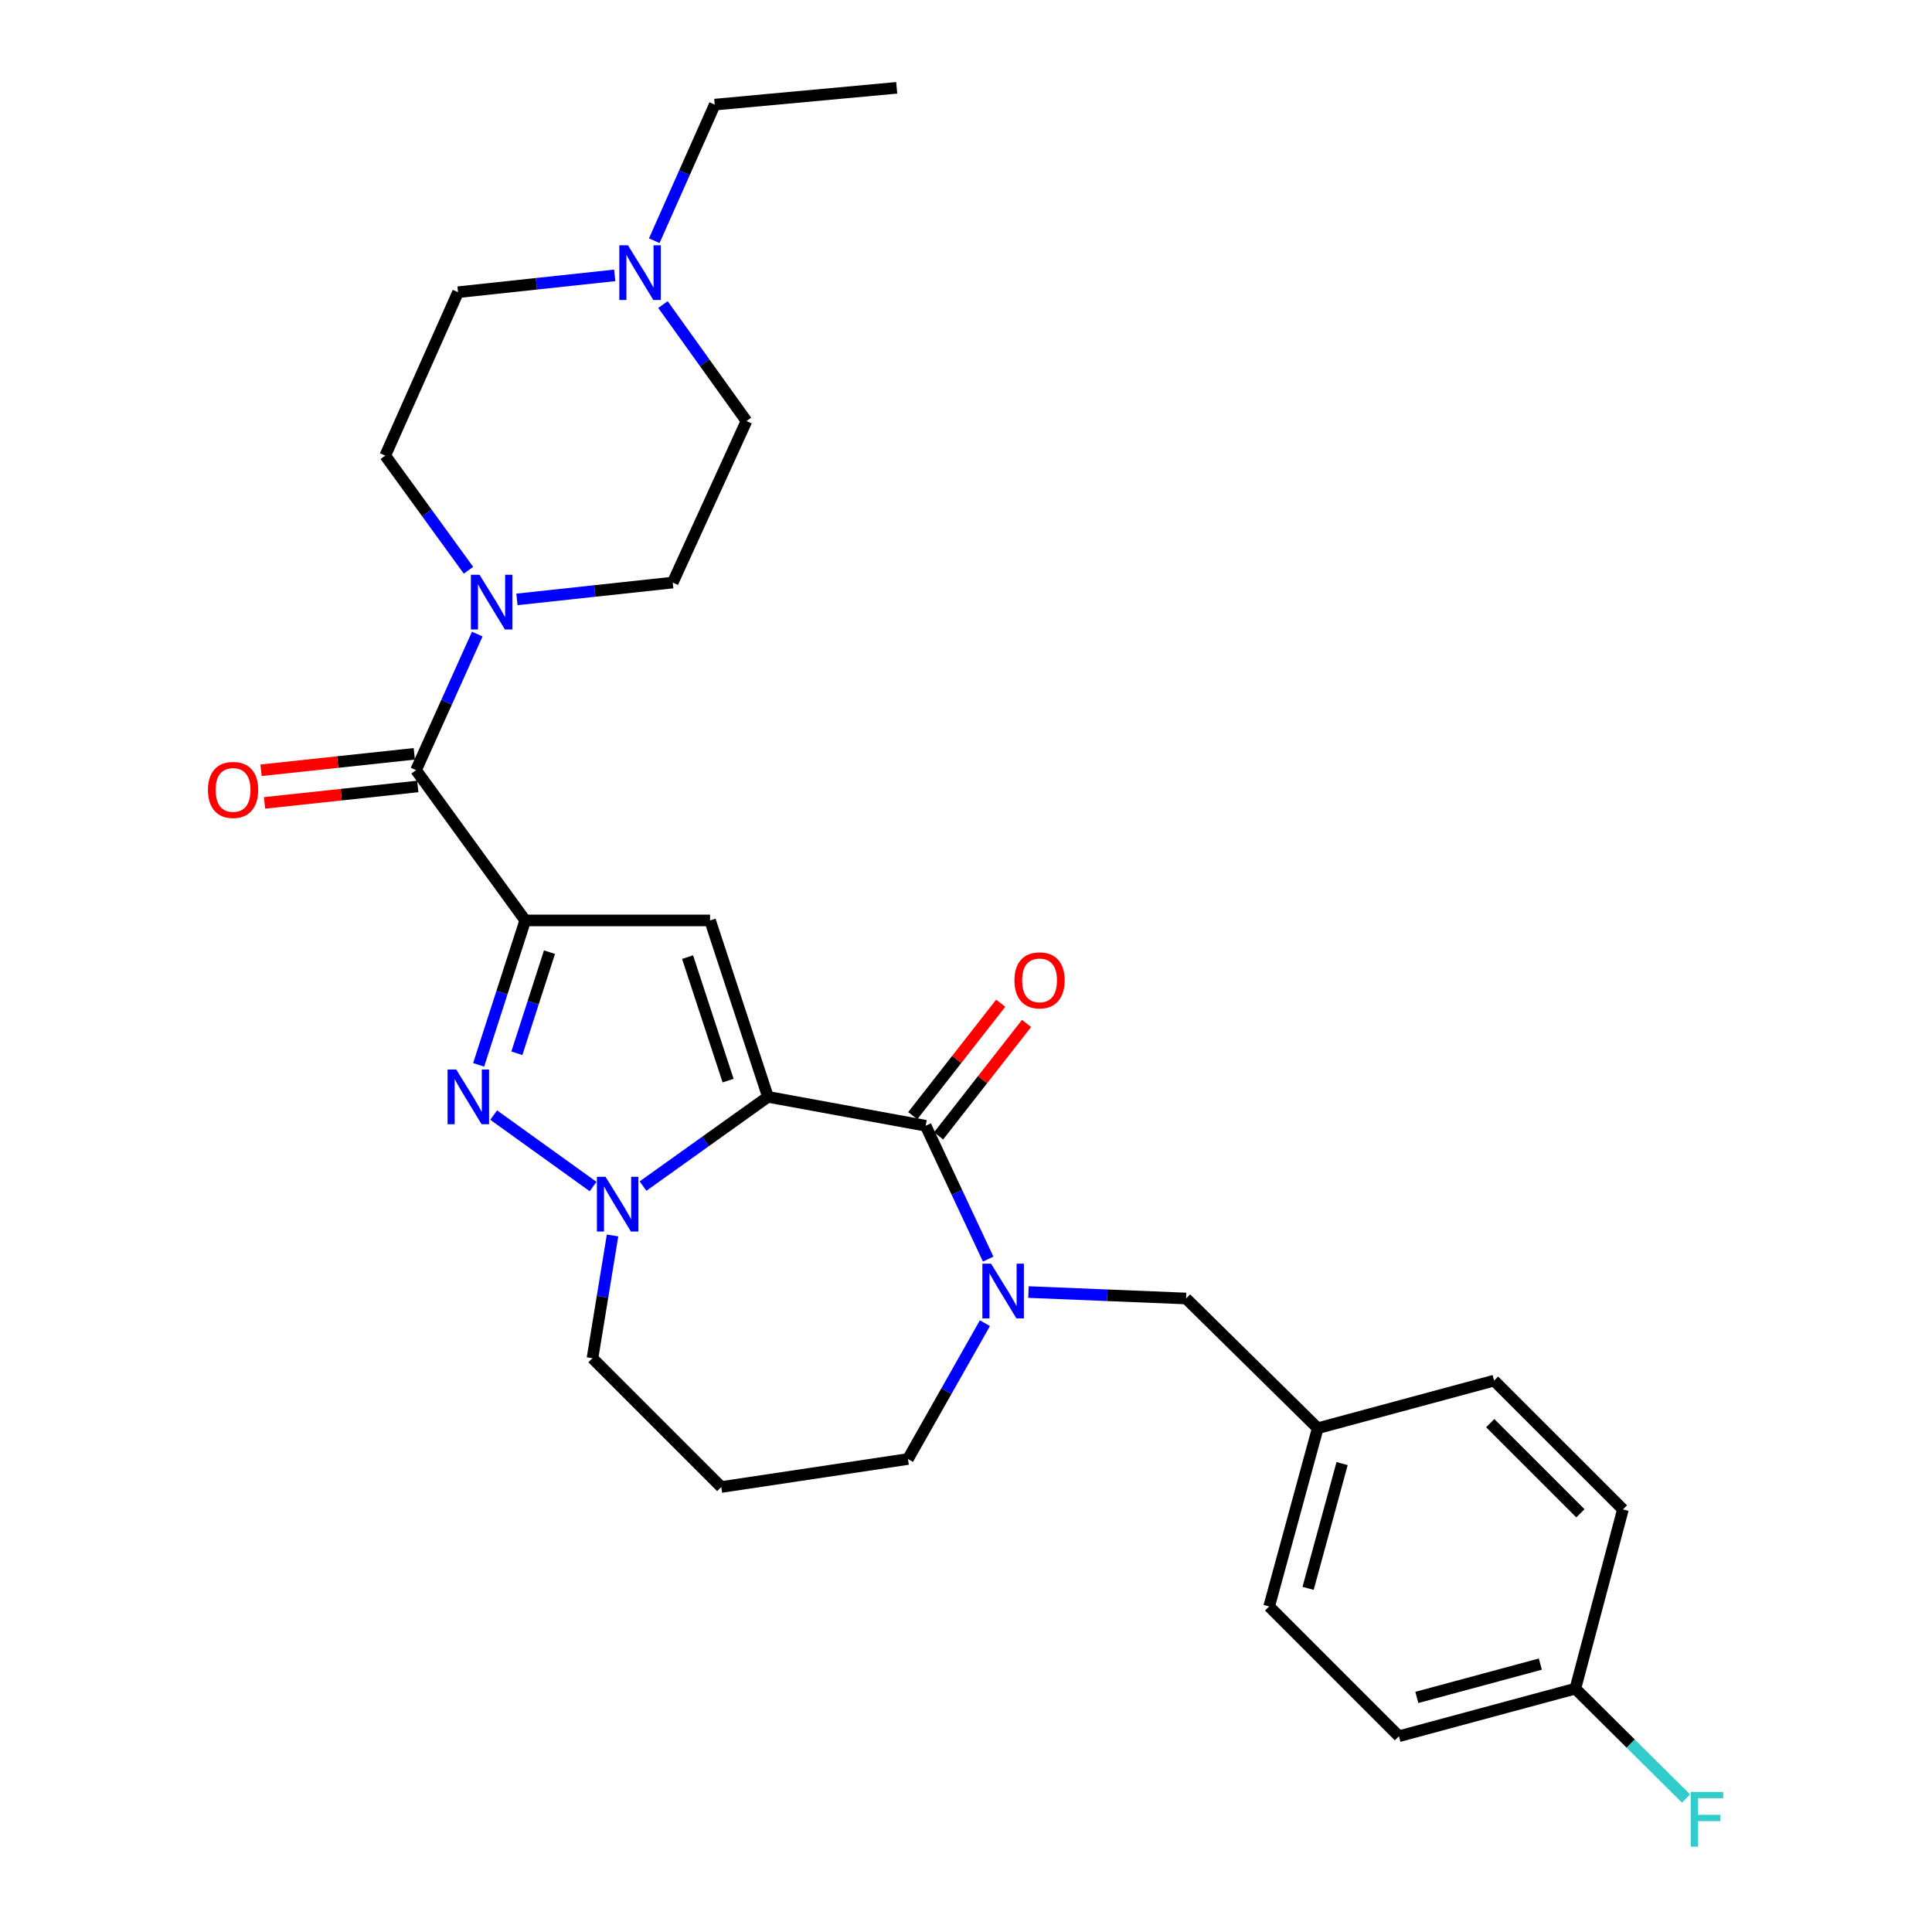 <?xml version='1.0' encoding='iso-8859-1'?>
<svg version='1.1' baseProfile='full'
              xmlns='http://www.w3.org/2000/svg'
                      xmlns:rdkit='http://www.rdkit.org/xml'
                      xmlns:xlink='http://www.w3.org/1999/xlink'
                  xml:space='preserve'
width='1000px' height='1000px' viewBox='0 0 1000 1000'>
<!-- END OF HEADER -->
<rect style='opacity:1.0;fill:#FFFFFF;stroke:none' width='1000' height='1000' x='0' y='0'> </rect>
<path class='bond-1' d='M 397.488,567.731 L 367.533,476.413' style='fill:none;fill-rule:evenodd;stroke:#000000;stroke-width:6px;stroke-linecap:butt;stroke-linejoin:miter;stroke-opacity:1' />
<path class='bond-1' d='M 376.859,559.327 L 355.89,495.404' style='fill:none;fill-rule:evenodd;stroke:#000000;stroke-width:6px;stroke-linecap:butt;stroke-linejoin:miter;stroke-opacity:1' />
<path class='bond-3' d='M 397.488,567.731 L 365.159,590.823' style='fill:none;fill-rule:evenodd;stroke:#000000;stroke-width:6px;stroke-linecap:butt;stroke-linejoin:miter;stroke-opacity:1' />
<path class='bond-3' d='M 365.159,590.823 L 332.829,613.914' style='fill:none;fill-rule:evenodd;stroke:#0000FF;stroke-width:6px;stroke-linecap:butt;stroke-linejoin:miter;stroke-opacity:1' />
<path class='bond-4' d='M 397.488,567.731 L 479.127,582.694' style='fill:none;fill-rule:evenodd;stroke:#000000;stroke-width:6px;stroke-linecap:butt;stroke-linejoin:miter;stroke-opacity:1' />
<path class='bond-0' d='M 271.865,476.413 L 367.533,476.413' style='fill:none;fill-rule:evenodd;stroke:#000000;stroke-width:6px;stroke-linecap:butt;stroke-linejoin:miter;stroke-opacity:1' />
<path class='bond-6' d='M 271.865,476.413 L 215.342,398.624' style='fill:none;fill-rule:evenodd;stroke:#000000;stroke-width:6px;stroke-linecap:butt;stroke-linejoin:miter;stroke-opacity:1' />
<path class='bond-28' d='M 271.865,476.413 L 259.805,513.792' style='fill:none;fill-rule:evenodd;stroke:#000000;stroke-width:6px;stroke-linecap:butt;stroke-linejoin:miter;stroke-opacity:1' />
<path class='bond-28' d='M 259.805,513.792 L 247.744,551.172' style='fill:none;fill-rule:evenodd;stroke:#0000FF;stroke-width:6px;stroke-linecap:butt;stroke-linejoin:miter;stroke-opacity:1' />
<path class='bond-28' d='M 284.409,492.841 L 275.966,519.007' style='fill:none;fill-rule:evenodd;stroke:#000000;stroke-width:6px;stroke-linecap:butt;stroke-linejoin:miter;stroke-opacity:1' />
<path class='bond-28' d='M 275.966,519.007 L 267.524,545.173' style='fill:none;fill-rule:evenodd;stroke:#0000FF;stroke-width:6px;stroke-linecap:butt;stroke-linejoin:miter;stroke-opacity:1' />
<path class='bond-2' d='M 255.521,577.161 L 306.983,614.152' style='fill:none;fill-rule:evenodd;stroke:#0000FF;stroke-width:6px;stroke-linecap:butt;stroke-linejoin:miter;stroke-opacity:1' />
<path class='bond-14' d='M 317.053,639.472 L 311.857,671.243' style='fill:none;fill-rule:evenodd;stroke:#0000FF;stroke-width:6px;stroke-linecap:butt;stroke-linejoin:miter;stroke-opacity:1' />
<path class='bond-14' d='M 311.857,671.243 L 306.661,703.015' style='fill:none;fill-rule:evenodd;stroke:#000000;stroke-width:6px;stroke-linecap:butt;stroke-linejoin:miter;stroke-opacity:1' />
<path class='bond-5' d='M 479.127,582.694 L 495.303,617.201' style='fill:none;fill-rule:evenodd;stroke:#000000;stroke-width:6px;stroke-linecap:butt;stroke-linejoin:miter;stroke-opacity:1' />
<path class='bond-5' d='M 495.303,617.201 L 511.479,651.708' style='fill:none;fill-rule:evenodd;stroke:#0000FF;stroke-width:6px;stroke-linecap:butt;stroke-linejoin:miter;stroke-opacity:1' />
<path class='bond-10' d='M 485.814,587.927 L 508.579,558.83' style='fill:none;fill-rule:evenodd;stroke:#000000;stroke-width:6px;stroke-linecap:butt;stroke-linejoin:miter;stroke-opacity:1' />
<path class='bond-10' d='M 508.579,558.83 L 531.344,529.733' style='fill:none;fill-rule:evenodd;stroke:#FF0000;stroke-width:6px;stroke-linecap:butt;stroke-linejoin:miter;stroke-opacity:1' />
<path class='bond-10' d='M 472.439,577.462 L 495.204,548.365' style='fill:none;fill-rule:evenodd;stroke:#000000;stroke-width:6px;stroke-linecap:butt;stroke-linejoin:miter;stroke-opacity:1' />
<path class='bond-10' d='M 495.204,548.365 L 517.968,519.268' style='fill:none;fill-rule:evenodd;stroke:#FF0000;stroke-width:6px;stroke-linecap:butt;stroke-linejoin:miter;stroke-opacity:1' />
<path class='bond-9' d='M 532.333,668.765 L 573.122,670.431' style='fill:none;fill-rule:evenodd;stroke:#0000FF;stroke-width:6px;stroke-linecap:butt;stroke-linejoin:miter;stroke-opacity:1' />
<path class='bond-9' d='M 573.122,670.431 L 613.911,672.098' style='fill:none;fill-rule:evenodd;stroke:#000000;stroke-width:6px;stroke-linecap:butt;stroke-linejoin:miter;stroke-opacity:1' />
<path class='bond-17' d='M 509.785,684.888 L 489.871,720.034' style='fill:none;fill-rule:evenodd;stroke:#0000FF;stroke-width:6px;stroke-linecap:butt;stroke-linejoin:miter;stroke-opacity:1' />
<path class='bond-17' d='M 489.871,720.034 L 469.956,755.18' style='fill:none;fill-rule:evenodd;stroke:#000000;stroke-width:6px;stroke-linecap:butt;stroke-linejoin:miter;stroke-opacity:1' />
<path class='bond-7' d='M 215.342,398.624 L 231.183,363.416' style='fill:none;fill-rule:evenodd;stroke:#000000;stroke-width:6px;stroke-linecap:butt;stroke-linejoin:miter;stroke-opacity:1' />
<path class='bond-7' d='M 231.183,363.416 L 247.024,328.208' style='fill:none;fill-rule:evenodd;stroke:#0000FF;stroke-width:6px;stroke-linecap:butt;stroke-linejoin:miter;stroke-opacity:1' />
<path class='bond-11' d='M 214.436,390.181 L 174.774,394.436' style='fill:none;fill-rule:evenodd;stroke:#000000;stroke-width:6px;stroke-linecap:butt;stroke-linejoin:miter;stroke-opacity:1' />
<path class='bond-11' d='M 174.774,394.436 L 135.112,398.692' style='fill:none;fill-rule:evenodd;stroke:#FF0000;stroke-width:6px;stroke-linecap:butt;stroke-linejoin:miter;stroke-opacity:1' />
<path class='bond-11' d='M 216.248,407.066 L 176.586,411.322' style='fill:none;fill-rule:evenodd;stroke:#000000;stroke-width:6px;stroke-linecap:butt;stroke-linejoin:miter;stroke-opacity:1' />
<path class='bond-11' d='M 176.586,411.322 L 136.924,415.577' style='fill:none;fill-rule:evenodd;stroke:#FF0000;stroke-width:6px;stroke-linecap:butt;stroke-linejoin:miter;stroke-opacity:1' />
<path class='bond-12' d='M 267.565,310.248 L 307.883,305.89' style='fill:none;fill-rule:evenodd;stroke:#0000FF;stroke-width:6px;stroke-linecap:butt;stroke-linejoin:miter;stroke-opacity:1' />
<path class='bond-12' d='M 307.883,305.89 L 348.202,301.531' style='fill:none;fill-rule:evenodd;stroke:#000000;stroke-width:6px;stroke-linecap:butt;stroke-linejoin:miter;stroke-opacity:1' />
<path class='bond-13' d='M 242.487,295.161 L 220.947,265.49' style='fill:none;fill-rule:evenodd;stroke:#0000FF;stroke-width:6px;stroke-linecap:butt;stroke-linejoin:miter;stroke-opacity:1' />
<path class='bond-13' d='M 220.947,265.49 L 199.407,235.818' style='fill:none;fill-rule:evenodd;stroke:#000000;stroke-width:6px;stroke-linecap:butt;stroke-linejoin:miter;stroke-opacity:1' />
<path class='bond-8' d='M 318.186,142.531 L 277.633,146.888' style='fill:none;fill-rule:evenodd;stroke:#0000FF;stroke-width:6px;stroke-linecap:butt;stroke-linejoin:miter;stroke-opacity:1' />
<path class='bond-8' d='M 277.633,146.888 L 237.08,151.246' style='fill:none;fill-rule:evenodd;stroke:#000000;stroke-width:6px;stroke-linecap:butt;stroke-linejoin:miter;stroke-opacity:1' />
<path class='bond-26' d='M 338.646,124.583 L 354.297,89.368' style='fill:none;fill-rule:evenodd;stroke:#0000FF;stroke-width:6px;stroke-linecap:butt;stroke-linejoin:miter;stroke-opacity:1' />
<path class='bond-26' d='M 354.297,89.368 L 369.948,54.153' style='fill:none;fill-rule:evenodd;stroke:#000000;stroke-width:6px;stroke-linecap:butt;stroke-linejoin:miter;stroke-opacity:1' />
<path class='bond-31' d='M 343.143,157.645 L 364.759,187.788' style='fill:none;fill-rule:evenodd;stroke:#0000FF;stroke-width:6px;stroke-linecap:butt;stroke-linejoin:miter;stroke-opacity:1' />
<path class='bond-31' d='M 364.759,187.788 L 386.374,217.93' style='fill:none;fill-rule:evenodd;stroke:#000000;stroke-width:6px;stroke-linecap:butt;stroke-linejoin:miter;stroke-opacity:1' />
<path class='bond-18' d='M 613.911,672.098 L 682.058,739.244' style='fill:none;fill-rule:evenodd;stroke:#000000;stroke-width:6px;stroke-linecap:butt;stroke-linejoin:miter;stroke-opacity:1' />
<path class='bond-15' d='M 348.202,301.531 L 386.374,217.93' style='fill:none;fill-rule:evenodd;stroke:#000000;stroke-width:6px;stroke-linecap:butt;stroke-linejoin:miter;stroke-opacity:1' />
<path class='bond-16' d='M 199.407,235.818 L 237.08,151.246' style='fill:none;fill-rule:evenodd;stroke:#000000;stroke-width:6px;stroke-linecap:butt;stroke-linejoin:miter;stroke-opacity:1' />
<path class='bond-19' d='M 306.661,703.015 L 373.317,769.681' style='fill:none;fill-rule:evenodd;stroke:#000000;stroke-width:6px;stroke-linecap:butt;stroke-linejoin:miter;stroke-opacity:1' />
<path class='bond-29' d='M 469.956,755.18 L 373.317,769.681' style='fill:none;fill-rule:evenodd;stroke:#000000;stroke-width:6px;stroke-linecap:butt;stroke-linejoin:miter;stroke-opacity:1' />
<path class='bond-22' d='M 682.058,739.244 L 773.338,714.61' style='fill:none;fill-rule:evenodd;stroke:#000000;stroke-width:6px;stroke-linecap:butt;stroke-linejoin:miter;stroke-opacity:1' />
<path class='bond-23' d='M 682.058,739.244 L 656.914,831.506' style='fill:none;fill-rule:evenodd;stroke:#000000;stroke-width:6px;stroke-linecap:butt;stroke-linejoin:miter;stroke-opacity:1' />
<path class='bond-23' d='M 694.671,757.549 L 677.071,822.132' style='fill:none;fill-rule:evenodd;stroke:#000000;stroke-width:6px;stroke-linecap:butt;stroke-linejoin:miter;stroke-opacity:1' />
<path class='bond-20' d='M 815.398,874.038 L 724.08,898.672' style='fill:none;fill-rule:evenodd;stroke:#000000;stroke-width:6px;stroke-linecap:butt;stroke-linejoin:miter;stroke-opacity:1' />
<path class='bond-20' d='M 797.277,861.337 L 733.355,878.58' style='fill:none;fill-rule:evenodd;stroke:#000000;stroke-width:6px;stroke-linecap:butt;stroke-linejoin:miter;stroke-opacity:1' />
<path class='bond-21' d='M 815.398,874.038 L 844.052,902.486' style='fill:none;fill-rule:evenodd;stroke:#000000;stroke-width:6px;stroke-linecap:butt;stroke-linejoin:miter;stroke-opacity:1' />
<path class='bond-21' d='M 844.052,902.486 L 872.706,930.933' style='fill:none;fill-rule:evenodd;stroke:#33CCCC;stroke-width:6px;stroke-linecap:butt;stroke-linejoin:miter;stroke-opacity:1' />
<path class='bond-30' d='M 815.398,874.038 L 840.023,781.267' style='fill:none;fill-rule:evenodd;stroke:#000000;stroke-width:6px;stroke-linecap:butt;stroke-linejoin:miter;stroke-opacity:1' />
<path class='bond-25' d='M 773.338,714.61 L 840.023,781.267' style='fill:none;fill-rule:evenodd;stroke:#000000;stroke-width:6px;stroke-linecap:butt;stroke-linejoin:miter;stroke-opacity:1' />
<path class='bond-25' d='M 771.335,736.62 L 818.014,783.279' style='fill:none;fill-rule:evenodd;stroke:#000000;stroke-width:6px;stroke-linecap:butt;stroke-linejoin:miter;stroke-opacity:1' />
<path class='bond-24' d='M 656.914,831.506 L 724.08,898.672' style='fill:none;fill-rule:evenodd;stroke:#000000;stroke-width:6px;stroke-linecap:butt;stroke-linejoin:miter;stroke-opacity:1' />
<path class='bond-27' d='M 369.948,54.153 L 464.144,45.455' style='fill:none;fill-rule:evenodd;stroke:#000000;stroke-width:6px;stroke-linecap:butt;stroke-linejoin:miter;stroke-opacity:1' />
<path  class='atom-3' d='M 236.141 553.571
L 245.421 568.571
Q 246.341 570.051, 247.821 572.731
Q 249.301 575.411, 249.381 575.571
L 249.381 553.571
L 253.141 553.571
L 253.141 581.891
L 249.261 581.891
L 239.301 565.491
Q 238.141 563.571, 236.901 561.371
Q 235.701 559.171, 235.341 558.491
L 235.341 581.891
L 231.661 581.891
L 231.661 553.571
L 236.141 553.571
' fill='#0000FF'/>
<path  class='atom-4' d='M 313.439 609.132
L 322.719 624.132
Q 323.639 625.612, 325.119 628.292
Q 326.599 630.972, 326.679 631.132
L 326.679 609.132
L 330.439 609.132
L 330.439 637.452
L 326.559 637.452
L 316.599 621.052
Q 315.439 619.132, 314.199 616.932
Q 312.999 614.732, 312.639 614.052
L 312.639 637.452
L 308.959 637.452
L 308.959 609.132
L 313.439 609.132
' fill='#0000FF'/>
<path  class='atom-6' d='M 512.964 654.069
L 522.244 669.069
Q 523.164 670.549, 524.644 673.229
Q 526.124 675.909, 526.204 676.069
L 526.204 654.069
L 529.964 654.069
L 529.964 682.389
L 526.084 682.389
L 516.124 665.989
Q 514.964 664.069, 513.724 661.869
Q 512.524 659.669, 512.164 658.989
L 512.164 682.389
L 508.484 682.389
L 508.484 654.069
L 512.964 654.069
' fill='#0000FF'/>
<path  class='atom-8' d='M 248.208 297.504
L 257.488 312.504
Q 258.408 313.984, 259.888 316.664
Q 261.368 319.344, 261.448 319.504
L 261.448 297.504
L 265.208 297.504
L 265.208 325.824
L 261.328 325.824
L 251.368 309.424
Q 250.208 307.504, 248.968 305.304
Q 247.768 303.104, 247.408 302.424
L 247.408 325.824
L 243.728 325.824
L 243.728 297.504
L 248.208 297.504
' fill='#0000FF'/>
<path  class='atom-9' d='M 325.035 126.962
L 334.315 141.962
Q 335.235 143.442, 336.715 146.122
Q 338.195 148.802, 338.275 148.962
L 338.275 126.962
L 342.035 126.962
L 342.035 155.282
L 338.155 155.282
L 328.195 138.882
Q 327.035 136.962, 325.795 134.762
Q 324.595 132.562, 324.235 131.882
L 324.235 155.282
L 320.555 155.282
L 320.555 126.962
L 325.035 126.962
' fill='#0000FF'/>
<path  class='atom-11' d='M 525.075 507.429
Q 525.075 500.629, 528.435 496.829
Q 531.795 493.029, 538.075 493.029
Q 544.355 493.029, 547.715 496.829
Q 551.075 500.629, 551.075 507.429
Q 551.075 514.309, 547.675 518.229
Q 544.275 522.109, 538.075 522.109
Q 531.835 522.109, 528.435 518.229
Q 525.075 514.349, 525.075 507.429
M 538.075 518.909
Q 542.395 518.909, 544.715 516.029
Q 547.075 513.109, 547.075 507.429
Q 547.075 501.869, 544.715 499.069
Q 542.395 496.229, 538.075 496.229
Q 533.755 496.229, 531.395 499.029
Q 529.075 501.829, 529.075 507.429
Q 529.075 513.149, 531.395 516.029
Q 533.755 518.909, 538.075 518.909
' fill='#FF0000'/>
<path  class='atom-12' d='M 107.637 408.865
Q 107.637 402.065, 110.997 398.265
Q 114.357 394.465, 120.637 394.465
Q 126.917 394.465, 130.277 398.265
Q 133.637 402.065, 133.637 408.865
Q 133.637 415.745, 130.237 419.665
Q 126.837 423.545, 120.637 423.545
Q 114.397 423.545, 110.997 419.665
Q 107.637 415.785, 107.637 408.865
M 120.637 420.345
Q 124.957 420.345, 127.277 417.465
Q 129.637 414.545, 129.637 408.865
Q 129.637 403.305, 127.277 400.505
Q 124.957 397.665, 120.637 397.665
Q 116.317 397.665, 113.957 400.465
Q 111.637 403.265, 111.637 408.865
Q 111.637 414.585, 113.957 417.465
Q 116.317 420.345, 120.637 420.345
' fill='#FF0000'/>
<path  class='atom-22' d='M 875.106 927.515
L 891.946 927.515
L 891.946 930.755
L 878.906 930.755
L 878.906 939.355
L 890.506 939.355
L 890.506 942.635
L 878.906 942.635
L 878.906 955.835
L 875.106 955.835
L 875.106 927.515
' fill='#33CCCC'/>
</svg>
